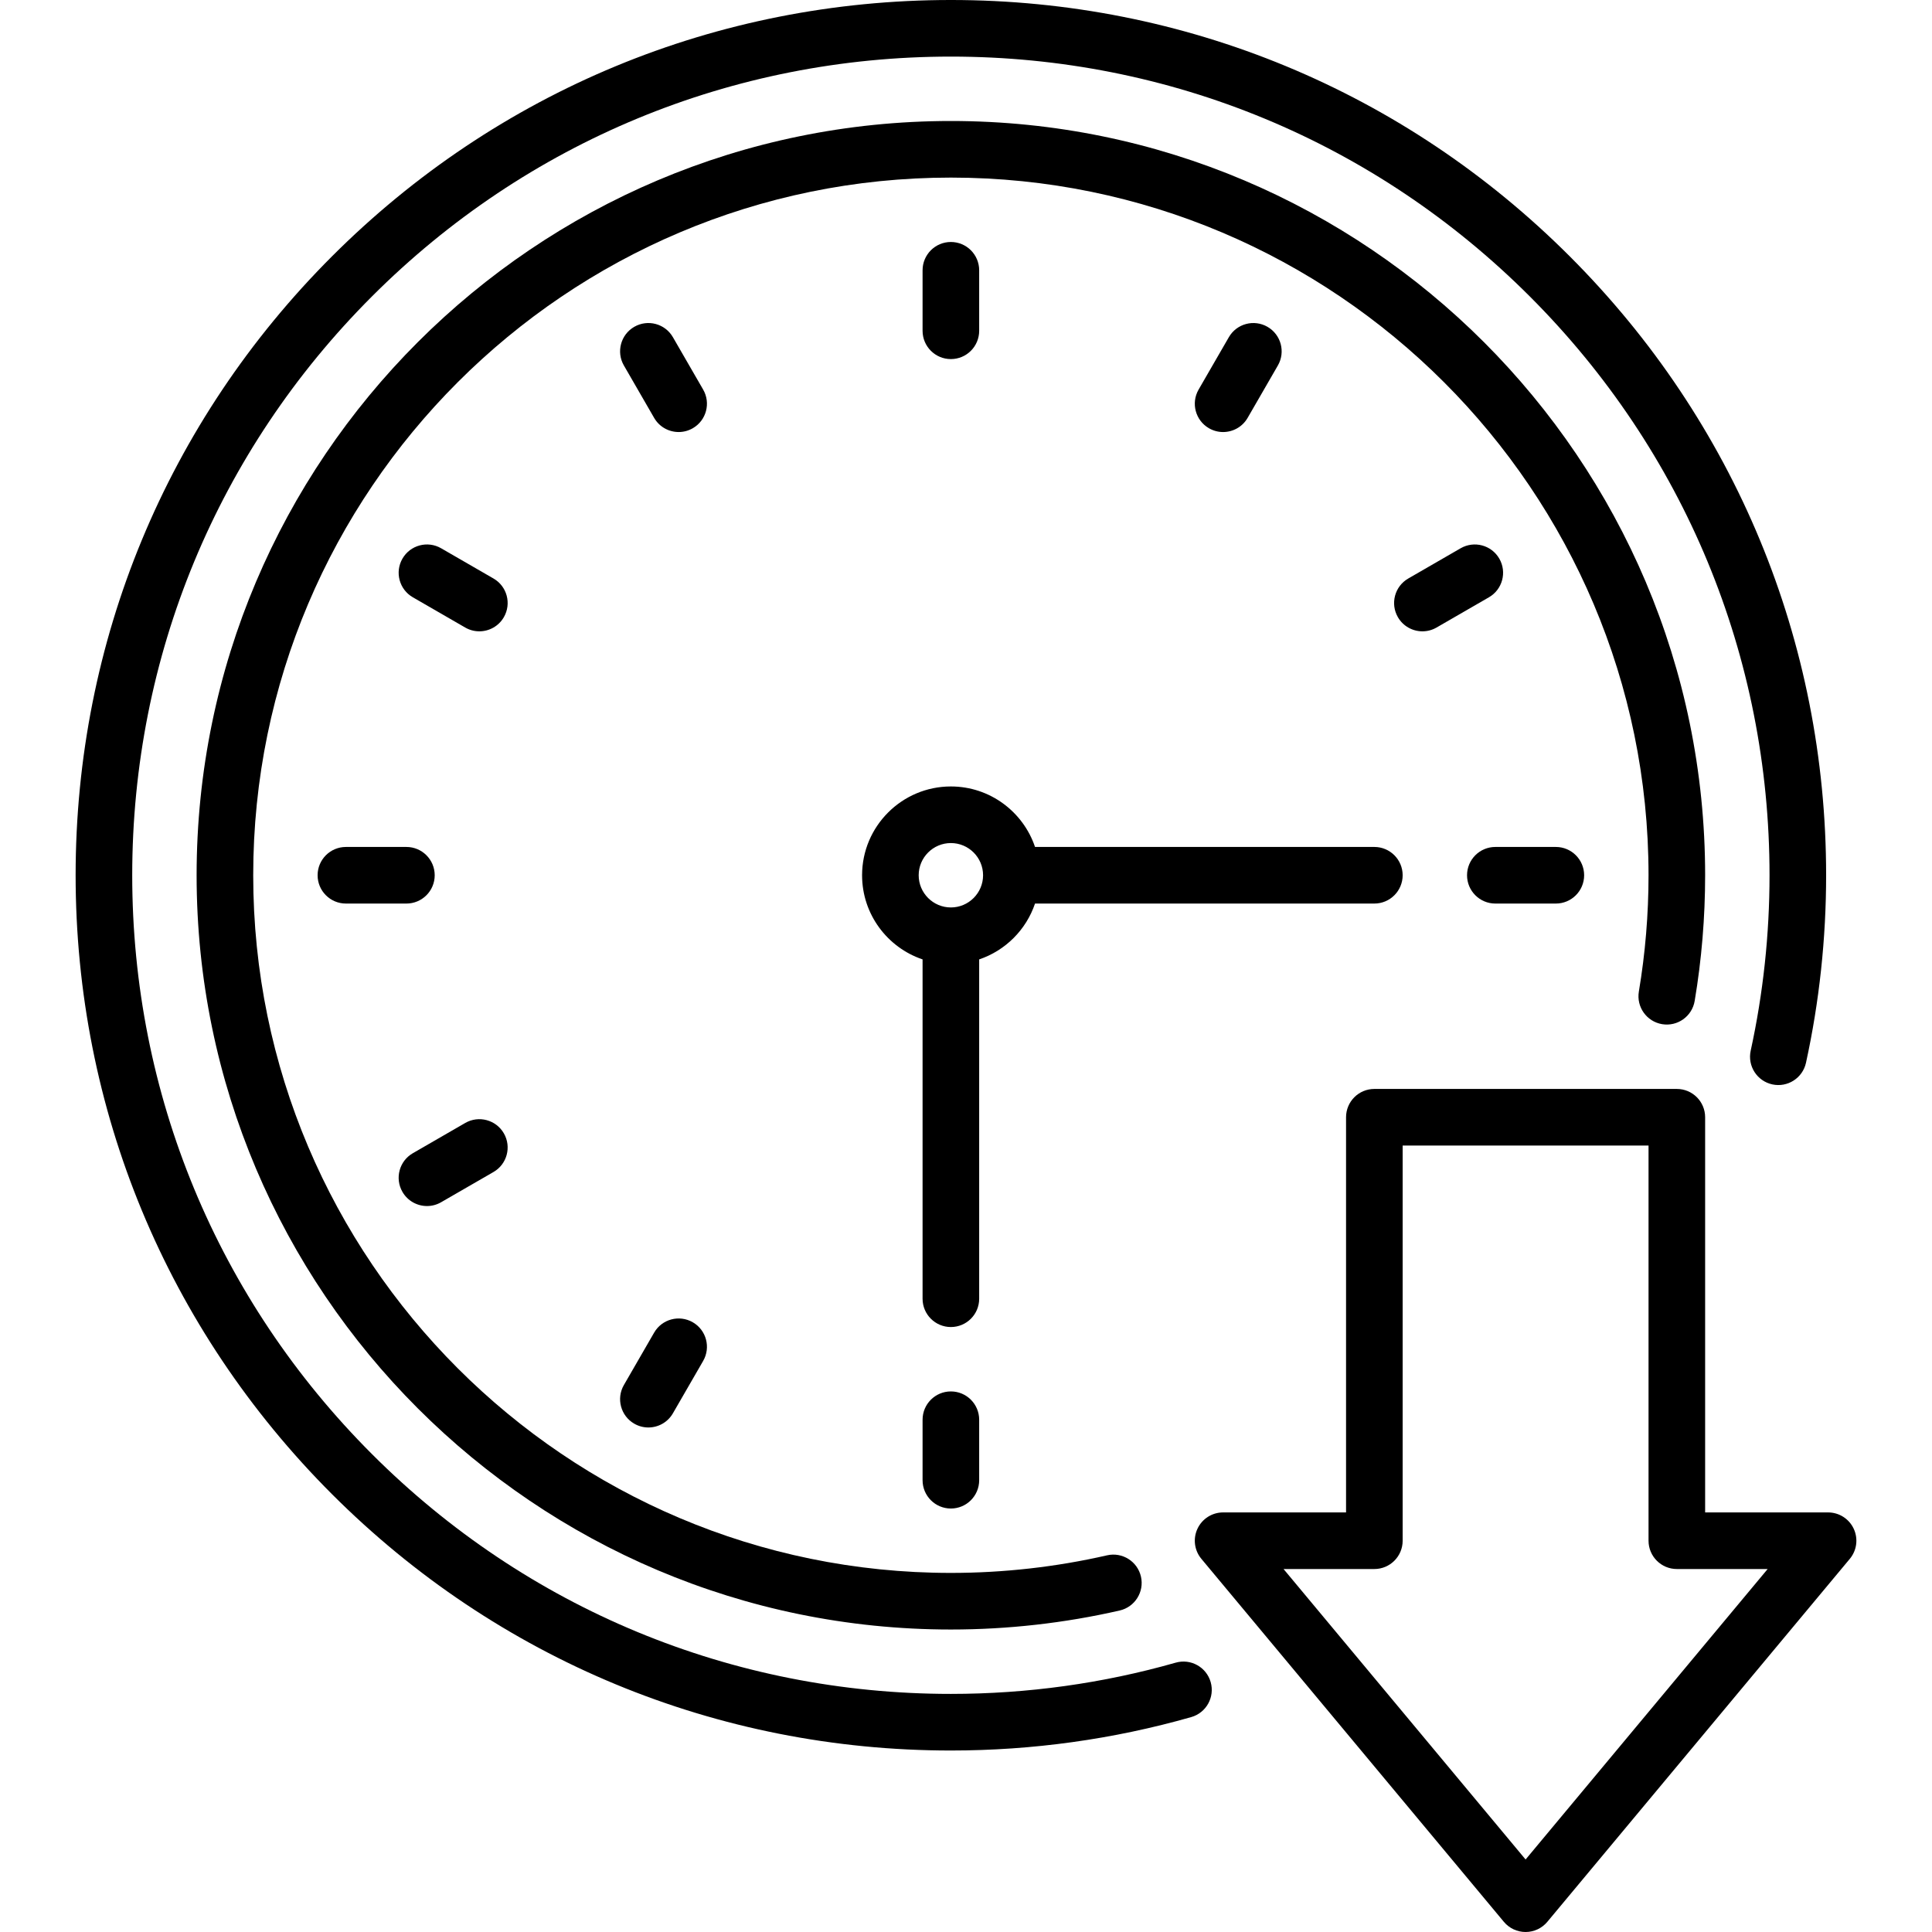 <svg id="Capa_1" enable-background="new 0 0 512 512" height="512" viewBox="0 0 512 512" width="512" xmlns="http://www.w3.org/2000/svg"><g><path d="m440.467 271.413c4.089.688 7.953-2.069 8.639-6.153 1.84-10.942 2.772-22.149 2.772-33.308 0-110.218-89.669-199.887-199.887-199.887s-199.887 89.669-199.887 199.887 89.669 199.887 199.887 199.887c15.074 0 30.125-1.695 44.734-5.039 4.038-.924 6.562-4.946 5.638-8.984-.924-4.039-4.95-6.561-8.984-5.638-13.514 3.092-27.438 4.661-41.389 4.661-101.947 0-184.887-82.94-184.887-184.887s82.94-184.887 184.887-184.887 184.887 82.94 184.887 184.887c0 10.329-.863 20.698-2.564 30.821-.686 4.085 2.069 7.953 6.154 8.64z"/><path d="m396.282 239.452h16.032c4.142 0 7.5-3.358 7.5-7.5s-3.358-7.5-7.5-7.5h-16.032c-4.142 0-7.5 3.358-7.5 7.5s3.358 7.5 7.5 7.5z"/><path d="m115.202 231.952c0-4.142-3.358-7.5-7.5-7.5h-16.033c-4.142 0-7.5 3.358-7.5 7.5s3.358 7.5 7.5 7.5h16.032c4.143 0 7.501-3.358 7.501-7.5z"/><path d="m251.992 368.742c-4.142 0-7.5 3.357-7.5 7.5v16.032c0 4.142 3.358 7.5 7.5 7.5s7.5-3.358 7.5-7.5v-16.032c0-4.142-3.358-7.5-7.5-7.5z"/><path d="m259.492 87.661v-16.032c0-4.142-3.358-7.5-7.5-7.5s-7.5 3.358-7.5 7.5v16.032c0 4.143 3.358 7.5 7.5 7.5s7.5-3.357 7.5-7.5z"/><path d="m324.13 114.494c2.592 0 5.113-1.345 6.502-3.751l8.016-13.884c2.071-3.587.842-8.174-2.745-10.245-3.588-2.072-8.174-.843-10.245 2.745l-8.016 13.884c-2.071 3.587-.842 8.174 2.745 10.245 1.181.682 2.471 1.006 3.743 1.006z"/><path d="m183.597 350.416c-3.587-2.072-8.174-.842-10.245 2.745l-8.016 13.884c-2.071 3.587-.842 8.174 2.745 10.245 1.181.682 2.471 1.006 3.743 1.006 2.592 0 5.113-1.345 6.502-3.751l8.016-13.884c2.071-3.588.842-8.175-2.745-10.245z"/><path d="m130.783 153.312-13.884-8.017c-3.588-2.071-8.174-.842-10.245 2.745s-.842 8.174 2.745 10.245l13.884 8.017c1.181.682 2.471 1.006 3.743 1.006 2.592 0 5.113-1.345 6.502-3.751 2.071-3.588.842-8.175-2.745-10.245z"/><path d="m186.342 103.242-8.016-13.884c-2.071-3.588-6.658-4.816-10.245-2.745s-4.816 6.658-2.745 10.245l8.016 13.884c1.389 2.406 3.91 3.751 6.502 3.751 1.272 0 2.562-.324 3.743-1.006 3.587-2.07 4.816-6.657 2.745-10.245z"/><path d="m113.155 319.614c1.272 0 2.562-.324 3.743-1.006l13.884-8.016c3.587-2.071 4.816-6.658 2.745-10.245-2.071-3.588-6.658-4.816-10.245-2.745l-13.884 8.016c-3.587 2.071-4.816 6.658-2.745 10.245 1.389 2.406 3.91 3.751 6.502 3.751z"/><path d="m380.701 166.302 13.884-8.017c3.587-2.071 4.816-6.658 2.745-10.245s-6.658-4.815-10.245-2.745l-13.884 8.017c-3.587 2.071-4.816 6.658-2.745 10.245 1.389 2.406 3.91 3.751 6.502 3.751 1.272 0 2.562-.325 3.743-1.006z"/><path d="m259.492 254.251c6.951-2.344 12.456-7.849 14.8-14.8h89.926c4.142 0 7.5-3.358 7.5-7.5s-3.358-7.5-7.5-7.5h-89.926c-3.139-9.308-11.946-16.032-22.3-16.032-12.976 0-23.532 10.557-23.532 23.532 0 10.354 6.724 19.16 16.032 22.299v89.927c0 4.142 3.358 7.5 7.5 7.5s7.5-3.358 7.5-7.5zm-7.5-30.832c4.705 0 8.533 3.828 8.533 8.532s-3.828 8.532-8.533 8.532-8.532-3.828-8.532-8.532 3.827-8.532 8.532-8.532z"/><path d="m491.251 405.125c-1.234-2.635-3.882-4.318-6.792-4.318h-32.581v-104.726c0-4.142-3.358-7.5-7.5-7.5h-80.161c-4.142 0-7.5 3.358-7.5 7.5v104.726h-32.581c-2.91 0-5.558 1.683-6.792 4.318-1.234 2.636-.833 5.747 1.03 7.982l80.161 96.194c1.425 1.71 3.536 2.699 5.762 2.699s4.337-.989 5.762-2.699l80.161-96.194c1.864-2.235 2.266-5.346 1.031-7.982zm-86.953 87.66-64.148-76.978h24.068c4.142 0 7.5-3.358 7.5-7.5v-104.726h65.161v104.726c0 4.142 3.358 7.5 7.5 7.5h24.068z"/><path d="m311.576 440.621c-19.285 5.496-39.332 8.282-59.584 8.282-57.95 0-112.431-22.567-153.408-63.544-40.977-40.976-63.544-95.458-63.544-153.407s22.567-112.431 63.544-153.408c40.976-40.977 95.458-63.544 153.408-63.544s112.431 22.567 153.408 63.544 63.543 95.458 63.543 153.408c0 15.679-1.68 31.323-4.993 46.498-.883 4.046 1.681 8.043 5.728 8.927 4.044.882 8.043-1.681 8.927-5.728 3.542-16.223 5.337-32.943 5.337-49.697 0-61.957-24.127-120.205-67.937-164.015s-102.057-67.937-164.013-67.937-120.205 24.127-164.015 67.937-67.937 102.058-67.937 164.015 24.127 120.205 67.937 164.015 102.058 67.937 164.014 67.937c21.642 0 43.072-2.979 63.695-8.856 3.983-1.136 6.292-5.285 5.157-9.269-1.134-3.985-5.284-6.294-9.267-5.158z"/></g></svg>